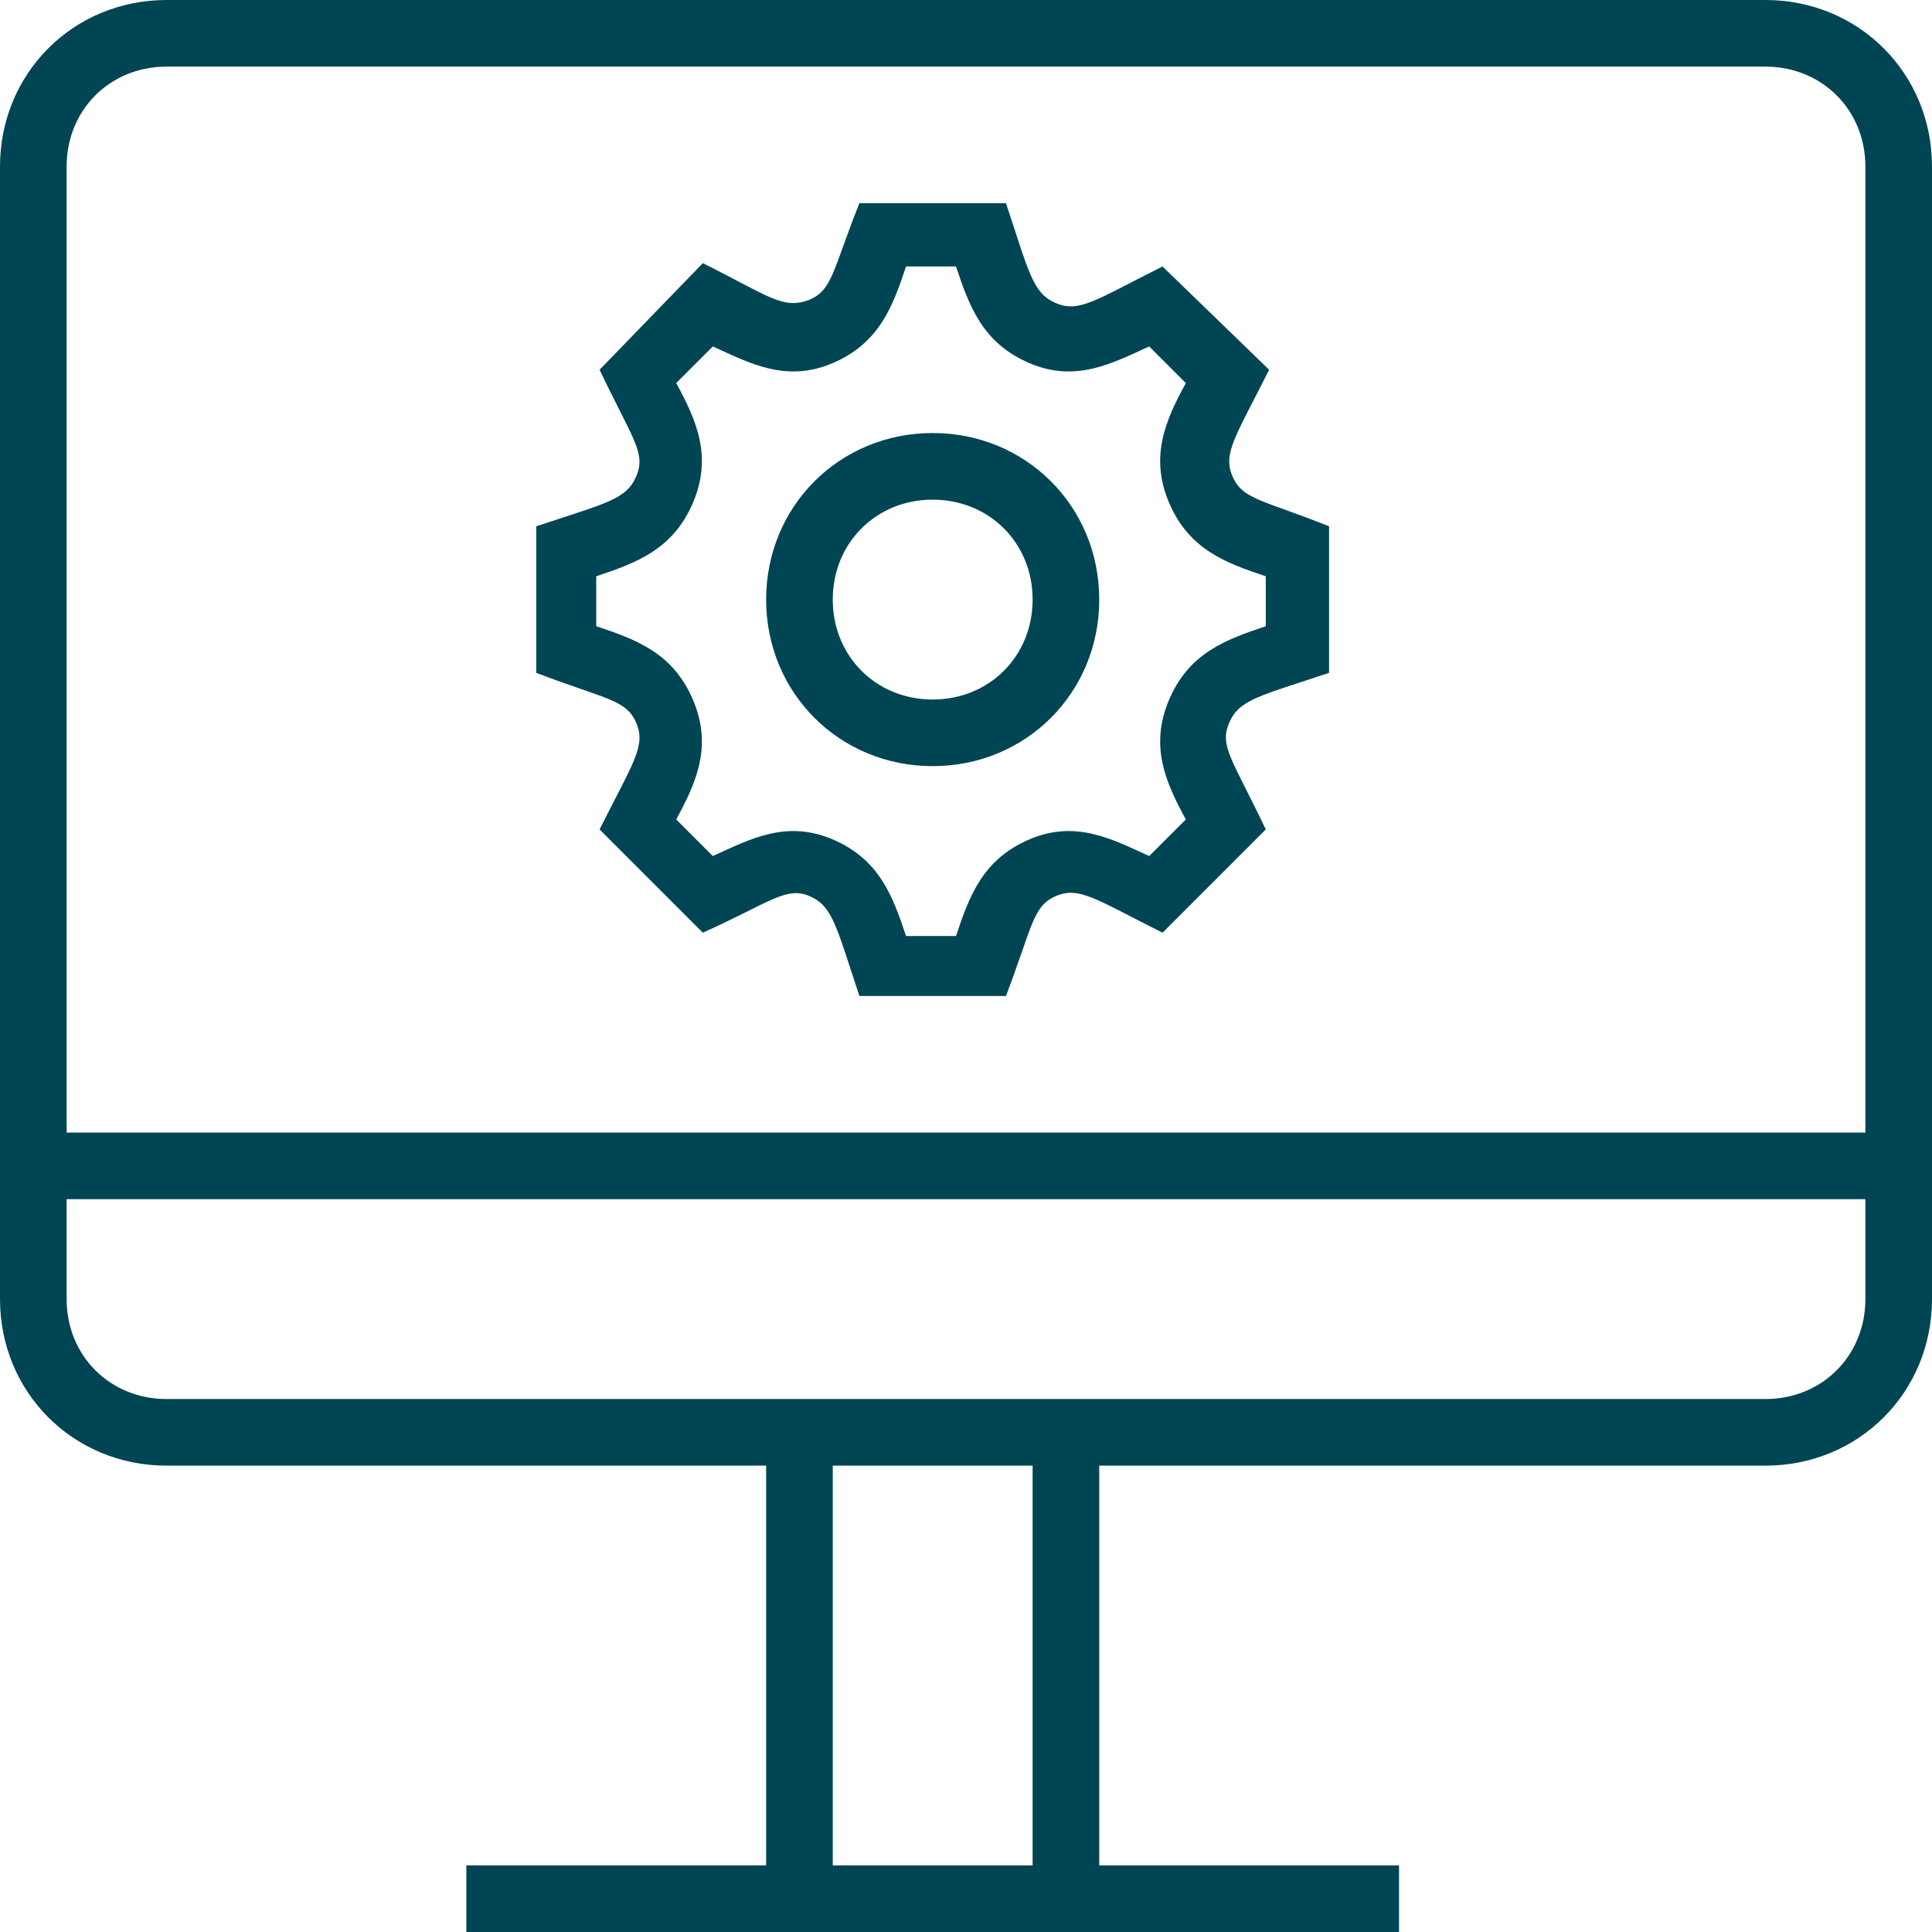 <?xml version="1.0" encoding="utf-8"?>
<!-- Generator: Adobe Illustrator 22.0.1, SVG Export Plug-In . SVG Version: 6.00 Build 0)  -->
<svg version="1.1" id="gear-2_1_" xmlns="http://www.w3.org/2000/svg" xmlns:xlink="http://www.w3.org/1999/xlink" x="0px" y="0px"
	 viewBox="0 0 58 58" style="enable-background:new 0 0 58 58;" xml:space="preserve">
<style type="text/css">
	.st0{fill-rule:evenodd;clip-rule:evenodd;fill:#004554;}
</style>
<g id="gear-2">
	<g>
		<path class="st0" d="M53,0H5C2.2,0,0,2.2,0,5v34c0,2.8,2.2,5,5,5h18v12h-9v2h28v-2h-9V44h20c2.8,0,5-2.2,5-5V5C58,2.2,55.8,0,53,0
			z M31,56h-6V44h6V56z M56,39c0,1.7-1.3,3-3,3H5c-1.7,0-3-1.3-3-3v-3h54V39z M56,34H2V5c0-1.7,1.3-3,3-3h48c1.7,0,3,1.3,3,3V34z
			 M28,13c-2.8,0-5,2.2-5,5c0,2.8,2.2,5,5,5c2.8,0,5-2.2,5-5C33,15.2,30.8,13,28,13z M28,21c-1.7,0-3-1.3-3-3c0-1.7,1.3-3,3-3
			c1.7,0,3,1.3,3,3C31,19.7,29.7,21,28,21z M37,14.3c-0.3-0.7,0.1-1.2,1.1-3.2L34.9,8c-2,1-2.5,1.4-3.2,1.1c-0.7-0.3-0.8-0.9-1.5-3
			h-4.4C25,8.1,25,8.7,24.3,9c-0.8,0.3-1.2-0.1-3.2-1.1L18,11.1c1,2.1,1.4,2.5,1.1,3.2c-0.3,0.7-0.9,0.8-3,1.5v4.4
			c2.1,0.8,2.7,0.8,3,1.5c0.3,0.7-0.1,1.2-1.1,3.2l3.1,3.1c2-0.9,2.5-1.4,3.2-1.1c0.7,0.3,0.8,0.9,1.5,3h4.4c0.8-2.1,0.8-2.7,1.5-3
			c0.7-0.3,1.2,0.1,3.2,1.1l3.1-3.1c-1-2.1-1.4-2.5-1.1-3.2c0.3-0.7,0.9-0.8,3-1.5v-4.4C37.9,15,37.3,15,37,14.3z M38,18.8
			c-1.2,0.4-2.3,0.8-2.9,2.2c-0.6,1.4-0.1,2.5,0.5,3.6l-1.1,1.1c-1.1-0.5-2.2-1.1-3.6-0.5c-1.4,0.6-1.8,1.7-2.2,2.9h-1.5
			c-0.4-1.2-0.8-2.3-2.2-2.9c-1.4-0.6-2.5,0-3.6,0.5l-1.1-1.1c0.6-1.1,1.1-2.2,0.5-3.6c-0.6-1.4-1.7-1.8-2.9-2.2v-1.5
			c1.2-0.4,2.3-0.8,2.9-2.2c0.6-1.4,0.1-2.5-0.5-3.6l1.1-1.1c1.1,0.5,2.2,1.1,3.6,0.5c1.4-0.6,1.8-1.7,2.2-2.9h1.5
			c0.4,1.2,0.8,2.3,2.2,2.9c1.4,0.6,2.5,0,3.6-0.5l1.1,1.1c-0.6,1.1-1.1,2.2-0.5,3.6c0.6,1.4,1.7,1.8,2.9,2.2V18.8z"/>
	</g>
</g>
</svg>
